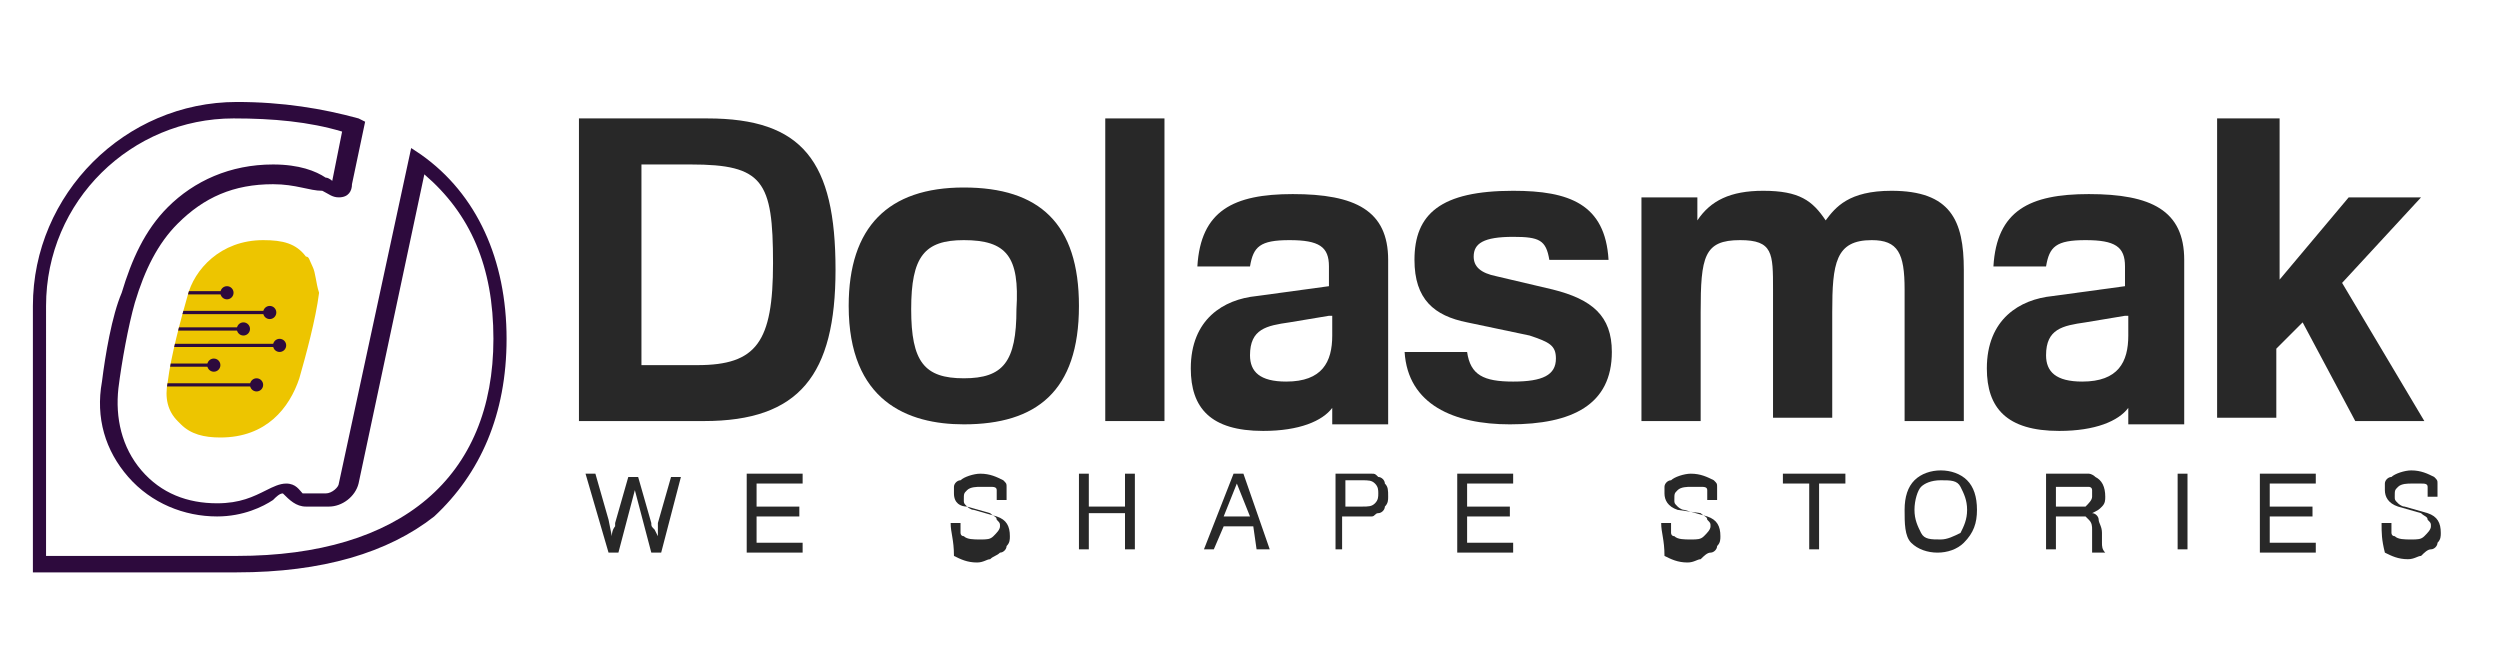<svg xmlns="http://www.w3.org/2000/svg" xmlns:xlink="http://www.w3.org/1999/xlink" id="Layer_1" x="0px" y="0px" viewBox="0 0 76 20" style="enable-background:new 0 0 76 20;" xml:space="preserve"><style type="text/css">	.st0{fill:#EDC500;}	.st1{clip-path:url(#SVGID_2_);fill:#2D0A3D;}	.st2{clip-path:url(#SVGID_2_);fill:none;stroke:#2D0A3D;stroke-width:9.863394e-02;stroke-miterlimit:10;}	.st3{fill:#2D0A3D;}	.st4{fill:#282828;}</style><g>	<path class="st0" d="M9.5,8.1C9.4,7.9,9.4,7.8,9.3,7.8C9,7.4,8.6,7.3,8,7.3C6.7,7.3,5.9,8.2,5.7,9c-0.2,0.7-0.5,1.8-0.6,2.6  c-0.1,0.5,0,0.9,0.3,1.2c0,0,0.1,0.1,0.1,0.1c0.3,0.3,0.7,0.4,1.2,0.4c1.4,0,2.1-0.9,2.4-1.8l0,0c0.2-0.7,0.5-1.8,0.6-2.6  C9.6,8.6,9.6,8.3,9.5,8.1z"></path>	<g>		<defs>			<path id="SVGID_1_" d="M9.5,8.1C9.4,7.9,9.4,7.8,9.3,7.8C9,7.4,8.6,7.3,8,7.3C6.7,7.3,5.9,8.2,5.7,9c-0.2,0.7-0.5,1.8-0.6,2.6    c-0.1,0.5,0,0.9,0.3,1.2c0,0,0.1,0.1,0.1,0.1c0.3,0.3,0.7,0.4,1.2,0.4c1.4,0,2.1-0.9,2.4-1.8l0,0c0.2-0.7,0.5-1.8,0.6-2.6    C9.6,8.6,9.6,8.3,9.5,8.1z"></path>		</defs>		<clipPath id="SVGID_2_">			<use xlink:href="#SVGID_1_" style="overflow:visible;"></use>		</clipPath>		<circle class="st1" cx="7.4" cy="10" r="0.2"></circle>		<line class="st2" x1="4.6" y1="10" x2="7.4" y2="10"></line>		<circle class="st1" cx="8.2" cy="9.5" r="0.2"></circle>		<line class="st2" x1="4.7" y1="9.5" x2="8.1" y2="9.5"></line>		<circle class="st1" cx="6.9" cy="8.9" r="0.2"></circle>		<line class="st2" x1="4.9" y1="8.9" x2="6.8" y2="8.9"></line>		<circle class="st1" cx="7.8" cy="11.7" r="0.2"></circle>		<line class="st2" x1="5" y1="11.7" x2="7.7" y2="11.7"></line>		<circle class="st1" cx="8.5" cy="10.5" r="0.2"></circle>		<line class="st2" x1="4.7" y1="10.5" x2="8.5" y2="10.5"></line>		<circle class="st1" cx="6.5" cy="11.1" r="0.2"></circle>		<line class="st2" x1="4.7" y1="11.1" x2="6.5" y2="11.1"></line>	</g>	<path class="st3" d="M7.2,17.4H1V9.3c0-3.4,2.8-6.2,6.2-6.2c1.4,0,2.6,0.2,3.7,0.5l0.2,0.1l-0.4,1.9c0,0.2-0.1,0.4-0.4,0.4  c-0.2,0-0.3-0.1-0.5-0.2C9.4,5.8,9,5.6,8.3,5.6c-1.2,0-2.1,0.4-2.9,1.2c-0.6,0.6-1,1.4-1.3,2.4c-0.2,0.7-0.4,1.8-0.5,2.6  c-0.1,0.9,0.1,1.8,0.7,2.5c0.6,0.7,1.4,1,2.3,1c0.7,0,1.1-0.2,1.5-0.4c0.2-0.1,0.4-0.2,0.6-0.2c0.3,0,0.4,0.2,0.5,0.3  C9.1,15,9.2,15,9.3,15h0.6c0.2,0,0.4-0.2,0.4-0.3l2.2-10.2l0.3,0.2c1.7,1.2,2.6,3.2,2.6,5.6c0,2.3-0.8,4.1-2.2,5.4  C11.8,16.8,9.8,17.4,7.2,17.4z M1.5,16.9h5.7c5,0,7.8-2.4,7.8-6.6c0-2.2-0.7-3.8-2.1-5l-2,9.4c-0.1,0.4-0.5,0.7-0.9,0.7H9.3  c-0.3,0-0.5-0.2-0.7-0.4c0,0,0,0,0,0c-0.1,0-0.2,0.1-0.3,0.2c-0.3,0.2-0.9,0.5-1.7,0.5c-1,0-2-0.4-2.7-1.2c-0.7-0.8-1-1.8-0.8-2.9  c0.1-0.8,0.3-2,0.6-2.7C4,7.9,4.4,7,5.1,6.3C5.9,5.5,7,5,8.3,5c0.8,0,1.3,0.2,1.6,0.4c0.1,0,0.2,0.1,0.2,0.1l0.3-1.5  c-1-0.3-2.1-0.4-3.3-0.4c-3.1,0-5.7,2.5-5.7,5.7V16.9z"></path></g><g>	<path class="st4" d="M21.5,3.6c2.9,0,3.9,1.3,3.9,4.6c0,3.2-1.1,4.6-4,4.6h-3.8V3.6H21.5z M19.5,5.1v6h1.7c1.8,0,2.3-0.7,2.3-3.1  c0-2.5-0.3-3-2.5-3H19.5z"></path>	<path class="st4" d="M29.3,12.9c-1.7,0-3.5-0.7-3.5-3.6c0-2.4,1.2-3.6,3.5-3.6s3.5,1.1,3.5,3.6C32.8,11.9,31.5,12.9,29.3,12.9z   M29.3,7.3c-1.2,0-1.6,0.5-1.6,2.1c0,1.6,0.4,2.1,1.6,2.1c1.2,0,1.6-0.5,1.6-2.1C31,7.8,30.6,7.3,29.3,7.3z"></path>	<path class="st4" d="M33.6,3.6h1.8v9.2h-1.8V3.6z"></path>	<path class="st4" d="M36.4,8.1c0.1-1.7,1.1-2.2,2.9-2.2c1.9,0,2.9,0.5,2.9,2v5h-1.7v-0.5c-0.3,0.4-1,0.7-2.1,0.7  c-1.6,0-2.2-0.7-2.2-1.9c0-1.5,1-2.1,2-2.2l2.2-0.3V8.1c0-0.6-0.3-0.8-1.2-0.8c-0.9,0-1.1,0.2-1.2,0.8H36.4z M40.4,9.6l-1.2,0.2  c-0.7,0.1-1.2,0.2-1.2,1c0,0.5,0.3,0.8,1.1,0.8c1.1,0,1.4-0.6,1.4-1.4V9.6z"></path>	<path class="st4" d="M44.6,10.7c0.1,0.7,0.5,0.9,1.4,0.9c0.9,0,1.3-0.2,1.3-0.7c0-0.4-0.2-0.5-0.8-0.7l-1.9-0.4  c-1-0.2-1.6-0.7-1.6-1.9c0-1.4,0.8-2.1,3-2.1c1.7,0,2.8,0.4,2.9,2.1h-1.8C47,7.3,46.8,7.2,46,7.2c-0.9,0-1.2,0.2-1.2,0.6  c0,0.3,0.2,0.5,0.7,0.6l1.7,0.4c1.2,0.3,1.8,0.8,1.8,1.9c0,1.6-1.2,2.2-3.1,2.2c-1.7,0-3.1-0.6-3.2-2.2H44.6z"></path>	<path class="st4" d="M51.6,6v0.7c0.4-0.6,1-0.9,2-0.9c1.1,0,1.5,0.3,1.9,0.9c0.3-0.4,0.7-0.9,2-0.9c1.8,0,2.2,0.9,2.2,2.4v4.6h-1.8  v-4c0-1.1-0.2-1.5-1-1.5c-1.1,0-1.2,0.7-1.2,2.2v3.2h-1.8V8.8c0-1.1,0-1.5-1-1.5c-1.1,0-1.2,0.5-1.2,2.2v3.3h-1.8V6H51.6z"></path>	<path class="st4" d="M60.6,8.1c0.1-1.7,1.1-2.2,2.9-2.2c1.9,0,2.9,0.5,2.9,2v5h-1.7v-0.5c-0.3,0.4-1,0.7-2.1,0.7  c-1.6,0-2.2-0.7-2.2-1.9c0-1.5,1-2.1,2-2.2l2.2-0.3V8.1c0-0.6-0.3-0.8-1.2-0.8c-0.9,0-1.1,0.2-1.2,0.8H60.6z M64.6,9.6l-1.2,0.2  c-0.7,0.1-1.2,0.2-1.2,1c0,0.5,0.3,0.8,1.1,0.8c1.1,0,1.4-0.6,1.4-1.4V9.6z"></path>	<path class="st4" d="M67.5,3.6h1.8v4.9L71.4,6h2.2l-2.4,2.6l2.5,4.2h-2.1L70,9.8l-0.8,0.8v2.1h-1.8V3.6z"></path></g><g>	<path class="st4" d="M17.8,14.4h0.3l0.4,1.4l0.1,0.5c0-0.2,0.1-0.3,0.1-0.3c0,0,0-0.1,0-0.1l0.4-1.4h0.3l0.4,1.4  c0,0.1,0,0.1,0.1,0.2l0.1,0.2c0-0.1,0-0.2,0-0.2s0-0.2,0-0.2l0.4-1.4h0.3l-0.6,2.3h-0.3l-0.5-1.9l-0.5,1.9h-0.3L17.8,14.4z"></path>	<path class="st4" d="M22.7,14.4h1.7v0.3H23v0.7h1.3v0.3H23v0.8h1.4v0.3h-1.7V14.4z"></path>	<path class="st4" d="M28.9,15.9h0.3V16c0,0.1,0,0.1,0,0.2c0,0,0,0.1,0.1,0.1c0.1,0.1,0.3,0.1,0.5,0.1c0.2,0,0.3,0,0.4-0.1  c0.1-0.1,0.2-0.2,0.2-0.3c0-0.1,0-0.1-0.1-0.2c0-0.1-0.1-0.1-0.2-0.2l-0.7-0.2C29.2,15.4,29,15.3,29,15v0c0-0.1,0-0.2,0-0.2  c0-0.1,0.1-0.2,0.2-0.2c0.1-0.1,0.4-0.2,0.6-0.2c0.3,0,0.5,0.1,0.7,0.2c0.1,0.1,0.1,0.1,0.1,0.2c0,0.1,0,0.1,0,0.3l0,0.1h-0.3  c0-0.1,0-0.1,0-0.2c0,0,0-0.1,0-0.1c0-0.1-0.1-0.1-0.2-0.1c-0.1,0-0.2,0-0.3,0c-0.1,0-0.3,0-0.4,0.1c-0.1,0.1-0.1,0.1-0.1,0.3v0  c0,0.1,0,0.1,0.1,0.2c0,0,0.1,0.1,0.2,0.1l0.7,0.2c0.3,0.1,0.4,0.3,0.4,0.6v0c0,0.1,0,0.2-0.1,0.3c0,0.1-0.1,0.2-0.2,0.2  c-0.1,0.1-0.2,0.1-0.3,0.2c-0.1,0-0.2,0.1-0.4,0.1c-0.3,0-0.5-0.1-0.7-0.2C29,16.4,28.9,16.2,28.9,15.9L28.9,15.9z"></path>	<path class="st4" d="M32.8,14.4h0.3v1h1.1v-1h0.3v2.3h-0.3v-1.1h-1.1v1.1h-0.3V14.4z"></path>	<path class="st4" d="M37.5,14.4h0.3l0.8,2.3h-0.4L38.1,16h-0.9l-0.3,0.7h-0.3L37.5,14.4z M37.6,14.7l-0.4,1H38L37.6,14.7z"></path>	<path class="st4" d="M40.6,16.7v-2.3h0.8c0.1,0,0.2,0,0.3,0c0.1,0,0.1,0,0.2,0.1c0.1,0,0.2,0.1,0.2,0.2c0.1,0.1,0.1,0.2,0.1,0.4  c0,0.1,0,0.2-0.1,0.3c0,0.1-0.1,0.2-0.2,0.2c-0.1,0-0.1,0.1-0.2,0.1c-0.1,0-0.2,0-0.4,0h-0.5v1H40.6z M40.9,15.4h0.5  c0.2,0,0.3,0,0.4-0.1c0.1-0.1,0.1-0.2,0.1-0.3c0-0.1,0-0.2-0.1-0.3s-0.2-0.1-0.4-0.1h-0.5V15.4z"></path>	<path class="st4" d="M44.3,14.4H46v0.3h-1.4v0.7h1.3v0.3h-1.3v0.8H46v0.3h-1.7V14.4z"></path>	<path class="st4" d="M50.5,15.9h0.3V16c0,0.1,0,0.1,0,0.2c0,0,0,0.1,0.1,0.1c0.1,0.1,0.3,0.1,0.5,0.1c0.2,0,0.3,0,0.4-0.1  c0.1-0.1,0.2-0.2,0.2-0.3c0-0.1,0-0.1-0.1-0.2c0-0.1-0.1-0.1-0.2-0.2L51,15.5c-0.3-0.1-0.4-0.3-0.4-0.5v0c0-0.1,0-0.2,0-0.2  c0-0.1,0.1-0.2,0.2-0.2c0.1-0.1,0.4-0.2,0.6-0.2c0.3,0,0.5,0.1,0.7,0.2c0.1,0.1,0.1,0.1,0.1,0.2c0,0.1,0,0.1,0,0.3l0,0.1h-0.3  c0-0.1,0-0.1,0-0.2c0,0,0-0.1,0-0.1c0-0.1-0.1-0.1-0.2-0.1c-0.1,0-0.2,0-0.3,0c-0.1,0-0.3,0-0.4,0.1c-0.1,0.1-0.1,0.1-0.1,0.3v0  c0,0.1,0,0.1,0.1,0.2c0,0,0.1,0.1,0.2,0.1l0.7,0.2c0.3,0.1,0.4,0.3,0.4,0.6v0c0,0.1,0,0.2-0.1,0.3c0,0.1-0.1,0.2-0.2,0.2  s-0.2,0.1-0.3,0.2c-0.1,0-0.2,0.1-0.4,0.1c-0.3,0-0.5-0.1-0.7-0.2C50.6,16.4,50.5,16.2,50.5,15.9L50.5,15.9z"></path>	<path class="st4" d="M54.2,14.4h1.9v0.3h-0.8v2H55v-2h-0.8V14.4z"></path>	<path class="st4" d="M57.9,15.5c0-0.4,0.1-0.7,0.3-0.9c0.2-0.2,0.5-0.3,0.8-0.3c0.3,0,0.6,0.1,0.8,0.3c0.2,0.2,0.3,0.5,0.3,0.9  c0,0.4-0.1,0.7-0.4,1c-0.2,0.2-0.5,0.3-0.8,0.3c-0.3,0-0.6-0.1-0.8-0.3S57.9,15.9,57.9,15.5z M58.2,15.5c0,0.3,0.1,0.5,0.2,0.7  c0.1,0.2,0.3,0.2,0.6,0.2c0.2,0,0.4-0.1,0.6-0.2c0.1-0.2,0.2-0.4,0.2-0.7c0-0.3-0.1-0.5-0.2-0.7c-0.1-0.2-0.3-0.2-0.6-0.2  c-0.3,0-0.5,0.1-0.6,0.2S58.2,15.2,58.2,15.5z"></path>	<path class="st4" d="M62.2,14.4h1c0.1,0,0.3,0,0.3,0s0.1,0,0.2,0.1c0.2,0.1,0.3,0.3,0.3,0.6c0,0.1,0,0.2-0.1,0.3  c-0.1,0.1-0.1,0.1-0.3,0.2c0.1,0,0.2,0.1,0.2,0.2c0,0.1,0.1,0.2,0.1,0.4v0.3c0,0.1,0,0.2,0.1,0.3l0,0h-0.4c0-0.1,0-0.1,0-0.2  c0-0.1,0-0.1,0-0.2v-0.3c0-0.1,0-0.2-0.1-0.3c0,0-0.1-0.1-0.1-0.1c-0.1,0-0.1,0-0.3,0h-0.6v1h-0.3V14.4z M62.5,14.6v0.8h0.6  c0.1,0,0.2,0,0.2,0c0,0,0.1,0,0.1,0c0.1-0.1,0.2-0.2,0.2-0.3c0-0.1,0-0.1,0-0.2c0-0.1-0.1-0.1-0.1-0.1c-0.1,0-0.2,0-0.3,0H62.5z"></path>	<path class="st4" d="M66.2,14.4h0.3v2.3h-0.3V14.4z"></path>	<path class="st4" d="M68.7,14.4h1.7v0.3H69v0.7h1.3v0.3H69v0.8h1.4v0.3h-1.7V14.4z"></path>	<path class="st4" d="M72.4,15.9h0.3V16c0,0.1,0,0.1,0,0.2c0,0,0,0.1,0.1,0.1c0.1,0.1,0.3,0.1,0.5,0.1c0.2,0,0.3,0,0.4-0.1  c0.1-0.1,0.2-0.2,0.2-0.3c0-0.1,0-0.1-0.1-0.2c0-0.1-0.1-0.1-0.2-0.2l-0.7-0.2c-0.3-0.1-0.4-0.3-0.4-0.5v0c0-0.1,0-0.2,0-0.2  c0-0.1,0.1-0.2,0.2-0.2c0.1-0.1,0.4-0.2,0.6-0.2c0.3,0,0.5,0.1,0.7,0.2c0.1,0.1,0.1,0.1,0.1,0.2c0,0.1,0,0.1,0,0.3l0,0.1h-0.3  c0-0.1,0-0.1,0-0.2c0,0,0-0.1,0-0.1c0-0.1-0.1-0.1-0.2-0.1c-0.1,0-0.2,0-0.3,0c-0.1,0-0.3,0-0.4,0.1c-0.1,0.1-0.1,0.1-0.1,0.3v0  c0,0.1,0,0.1,0.1,0.2c0,0,0.1,0.1,0.2,0.1l0.7,0.2c0.3,0.1,0.4,0.3,0.4,0.6v0c0,0.1,0,0.2-0.1,0.3c0,0.1-0.1,0.2-0.2,0.2  s-0.2,0.1-0.3,0.2c-0.1,0-0.2,0.1-0.4,0.1c-0.3,0-0.5-0.1-0.7-0.2C72.4,16.4,72.4,16.2,72.4,15.9L72.4,15.9z"></path></g><rect x="-15.3" y="9.4" class="st4" width="12.8" height="12.8"></rect></svg>